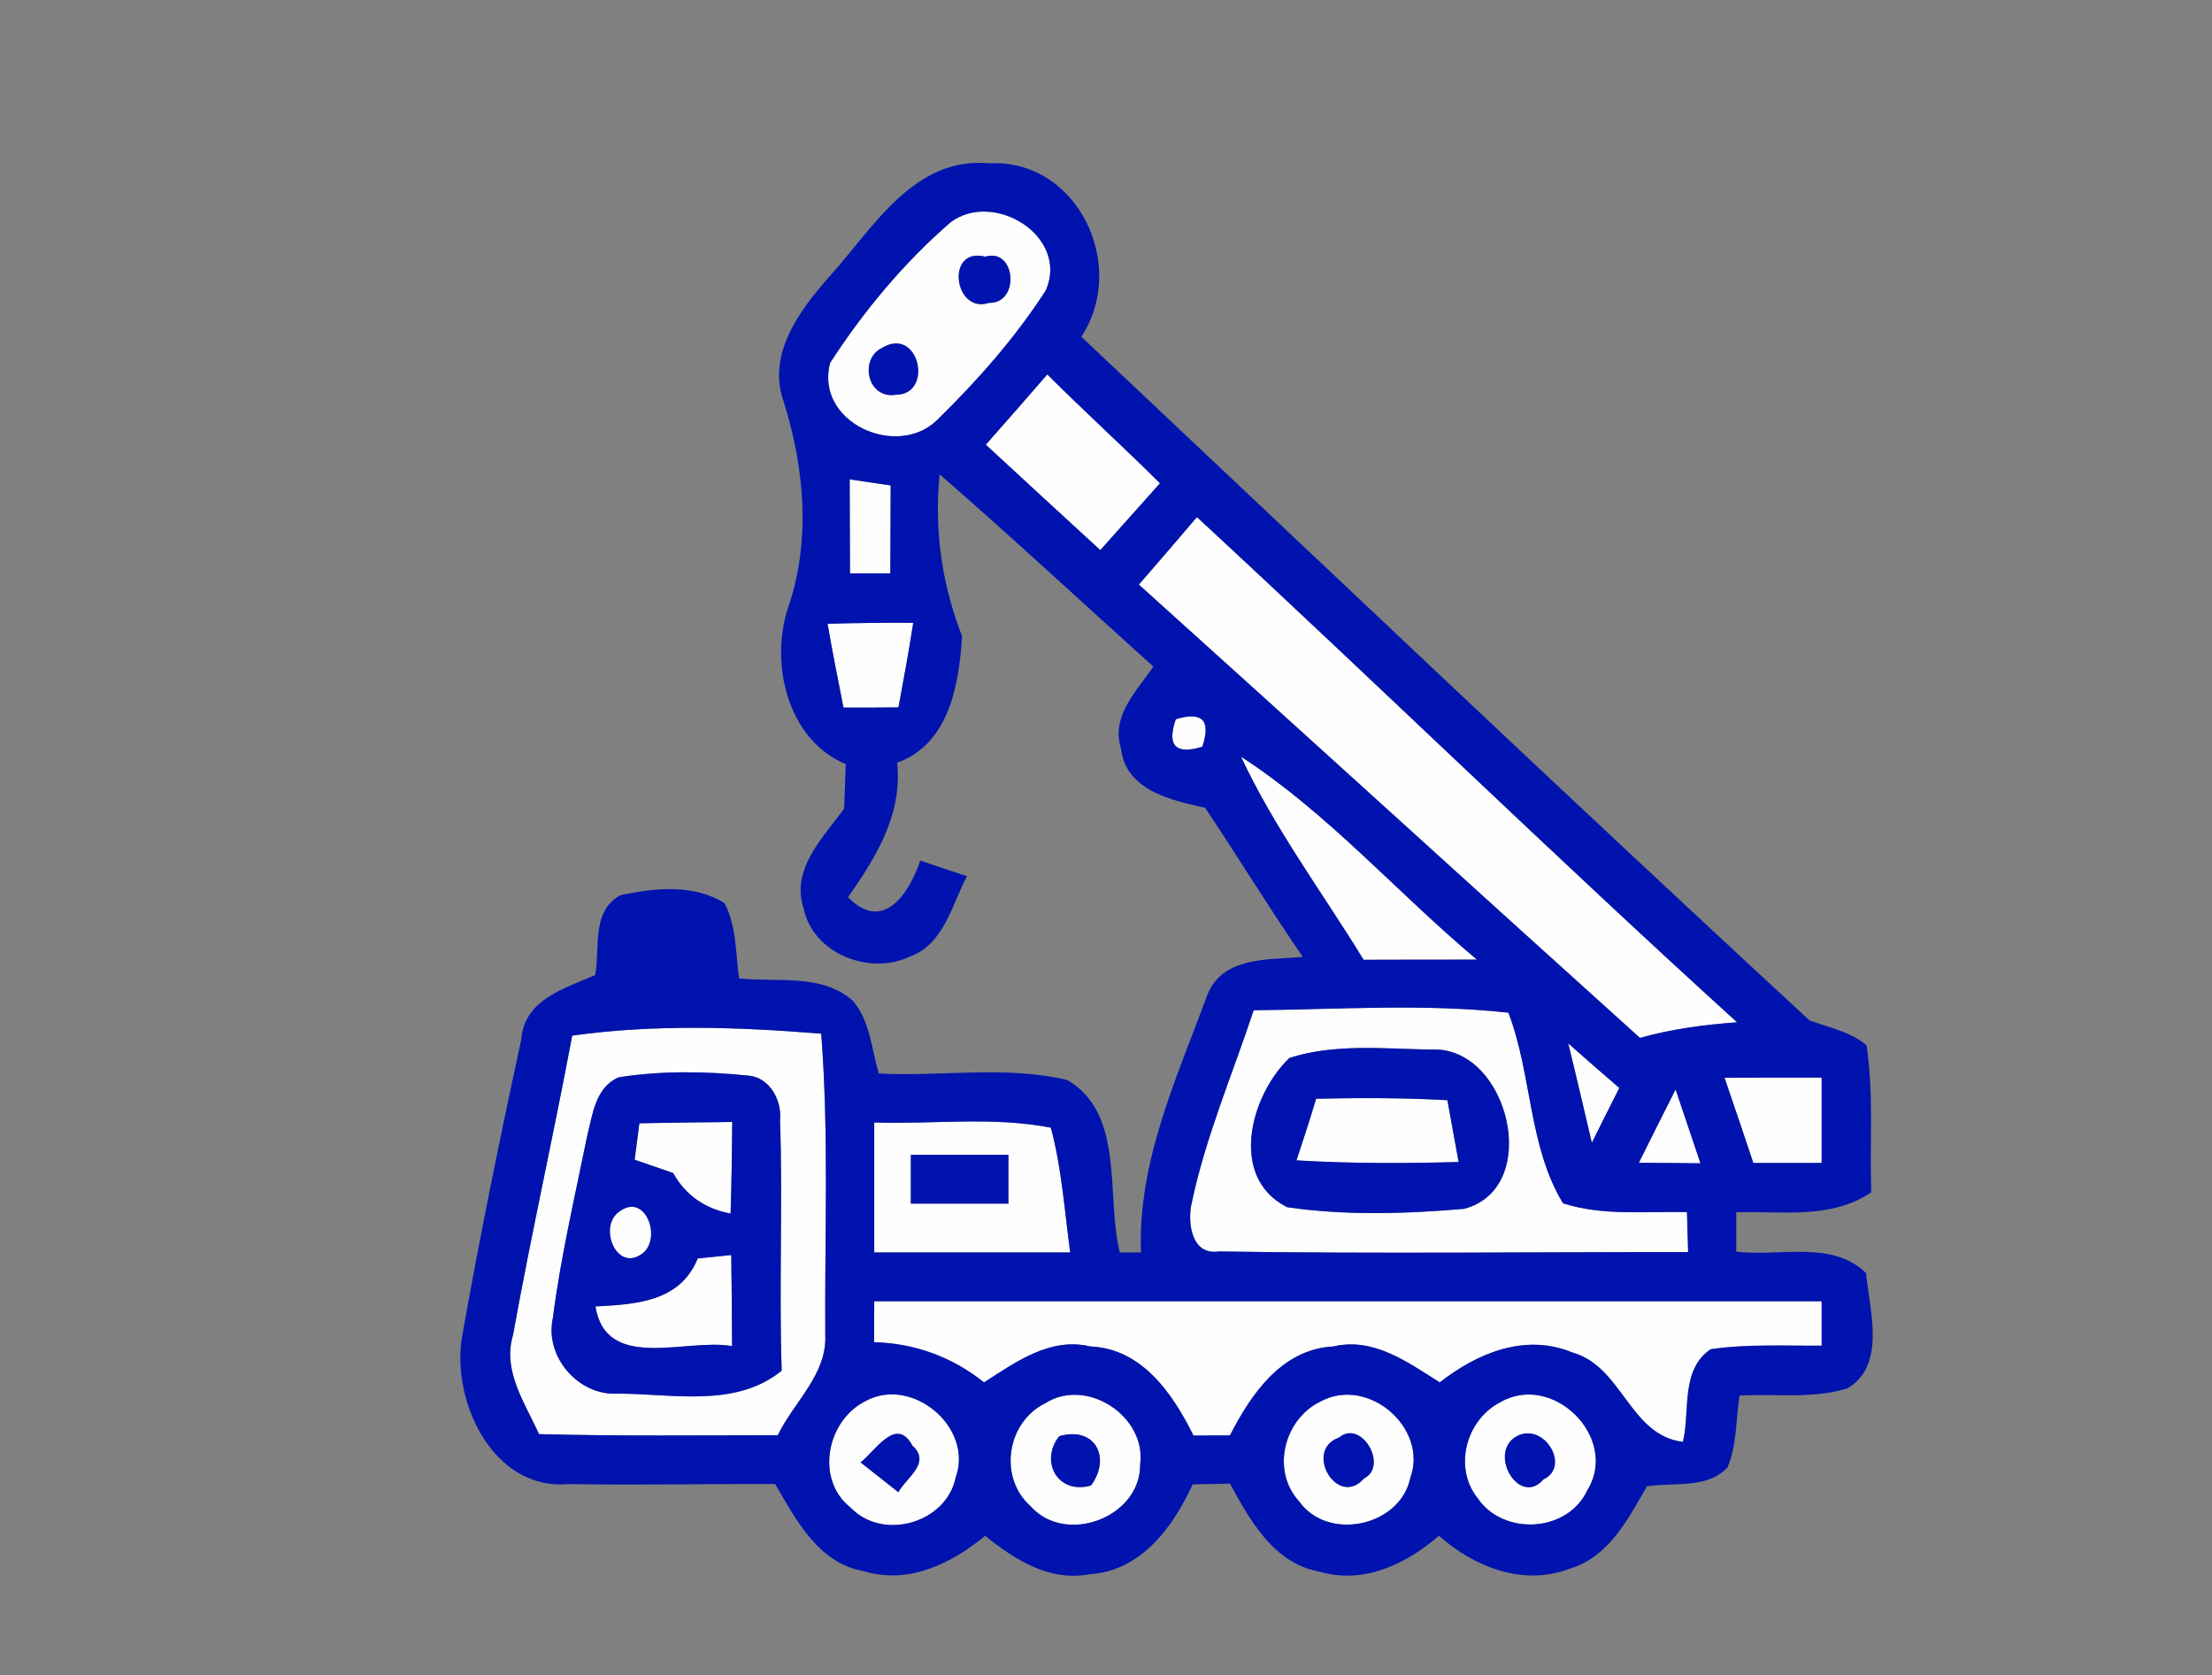 <?xml version="1.0" encoding="UTF-8" ?>
<!DOCTYPE svg PUBLIC "-//W3C//DTD SVG 1.1//EN" "http://www.w3.org/Graphics/SVG/1.1/DTD/svg11.dtd">
<svg width="136pt" height="103pt" viewBox="0 0 136 103" version="1.1" xmlns="http://www.w3.org/2000/svg">
<rect x="0" y="0" width="136" height="103" fill="#808080" stroke="none"/>
<g id="#fefefeff">
<path fill="#fefefe" opacity="1.00" d=" M 58.45 13.66 C 61.11 11.68 65.75 14.53 64.30 17.85 C 62.44 20.74 60.13 23.36 57.68 25.76 C 55.22 28.29 50.06 25.98 51.04 22.31 C 53.09 19.13 55.59 16.14 58.45 13.66 M 60.58 15.78 C 58.10 15.16 58.65 19.33 60.81 18.62 C 62.73 18.66 62.46 15.22 60.58 15.78 M 54.23 21.39 C 52.82 22.06 53.31 24.55 55.08 24.27 C 57.44 24.26 56.50 20.01 54.23 21.39 Z" />
<path fill="#fefefe" opacity="1.00" d=" M 64.39 23.02 C 66.66 25.28 69.04 27.45 71.32 29.71 C 70.09 31.08 68.87 32.45 67.65 33.82 C 65.30 31.66 62.95 29.51 60.61 27.34 C 61.88 25.91 63.14 24.46 64.39 23.02 Z" />
<path fill="#fefefe" opacity="1.00" d=" M 52.24 29.47 C 53.08 29.60 53.92 29.72 54.76 29.84 C 54.75 31.64 54.75 33.45 54.74 35.25 C 54.12 35.25 52.88 35.25 52.26 35.25 C 52.25 33.33 52.25 31.40 52.24 29.47 Z" />
<path fill="#fefefe" opacity="1.00" d=" M 73.59 31.79 C 84.72 42.08 95.58 52.66 106.80 62.85 C 104.78 63.00 102.78 63.26 100.83 63.81 C 90.54 54.54 80.31 45.20 70.02 35.94 C 71.22 34.56 72.41 33.18 73.59 31.79 Z" />
<path fill="#fefefe" opacity="1.00" d=" M 50.88 38.35 C 52.64 38.30 54.39 38.28 56.15 38.29 C 55.88 40.03 55.56 41.76 55.24 43.49 C 54.11 43.50 52.99 43.51 51.86 43.50 C 51.52 41.79 51.18 40.07 50.88 38.35 Z" />
<path fill="#fefefe" opacity="1.00" d=" M 72.29 44.22 C 73.92 43.72 74.47 44.28 73.92 45.91 C 72.28 46.41 71.73 45.85 72.29 44.22 Z" />
<path fill="#fefefe" opacity="1.00" d=" M 76.30 46.52 C 81.67 50.00 85.92 54.91 90.81 59.00 C 88.49 59.00 86.17 59.00 83.84 59.01 C 81.30 54.86 78.36 50.94 76.30 46.52 Z" />
<path fill="#fefefe" opacity="1.00" d=" M 77.08 62.11 C 82.29 62.06 87.55 61.69 92.74 62.26 C 94.20 66.06 93.96 70.46 96.10 73.98 C 98.56 74.77 101.18 74.46 103.72 74.52 C 103.74 75.14 103.77 76.36 103.79 76.98 C 94.17 76.97 84.54 77.09 74.93 76.94 C 73.22 77.20 72.99 75.09 73.28 73.91 C 74.14 69.86 75.78 66.03 77.08 62.11 M 79.28 65.04 C 76.88 67.33 75.51 72.39 79.14 74.22 C 82.72 74.74 86.40 74.63 90.01 74.32 C 94.91 73.04 92.72 64.23 87.97 64.53 C 85.08 64.48 82.07 64.15 79.28 65.04 Z" />
<path fill="#fefefe" opacity="1.00" d=" M 35.18 63.67 C 40.25 62.96 45.40 63.14 50.49 63.55 C 50.97 69.71 50.70 75.90 50.74 82.07 C 50.86 84.50 48.80 86.20 47.82 88.24 C 42.93 88.24 38.03 88.30 33.14 88.17 C 32.28 86.26 30.88 84.28 31.54 82.09 C 32.65 75.93 34.03 69.82 35.18 63.67 M 38.05 66.23 C 36.59 66.84 36.43 68.56 36.09 69.89 C 35.34 73.60 34.47 77.29 33.99 81.04 C 33.47 83.41 35.57 85.83 37.98 85.68 C 41.35 85.68 45.22 86.58 48.06 84.27 C 47.89 79.14 48.13 73.99 47.96 68.86 C 48.08 67.65 47.32 66.24 46.02 66.13 C 43.38 65.86 40.68 65.82 38.05 66.23 Z" />
<path fill="#fefefe" opacity="1.00" d=" M 97.87 70.26 C 97.39 68.22 96.92 66.18 96.42 64.15 C 97.46 65.07 98.51 65.98 99.56 66.89 C 98.99 68.01 98.43 69.13 97.87 70.26 Z" />
<path fill="#fefefe" opacity="1.00" d=" M 106.03 66.26 C 108.02 66.25 110.01 66.25 112.00 66.25 C 112.00 68.00 112.00 69.75 112.00 71.50 C 110.60 71.50 109.20 71.50 107.80 71.50 C 107.21 69.75 106.63 68.00 106.03 66.26 Z" />
<path fill="#fefefe" opacity="1.00" d=" M 100.76 71.49 C 101.51 69.98 102.26 68.48 103.02 66.98 C 103.53 68.49 104.04 70.01 104.55 71.52 C 103.28 71.51 102.02 71.49 100.76 71.49 Z" />
<path fill="#fefefe" opacity="1.00" d=" M 80.92 67.55 C 83.61 67.49 86.30 67.49 88.99 67.64 C 89.16 68.59 89.51 70.49 89.68 71.44 C 86.36 71.53 83.03 71.54 79.71 71.34 C 80.13 70.08 80.54 68.82 80.92 67.55 Z" />
<path fill="#fefefe" opacity="1.00" d=" M 39.31 69.06 C 41.21 69.02 43.11 69.00 45.02 68.98 C 45.00 70.85 44.98 72.73 44.92 74.61 C 43.39 74.33 42.15 73.50 41.39 72.12 C 40.80 71.92 39.61 71.50 39.02 71.30 C 39.09 70.74 39.24 69.62 39.31 69.06 Z" />
<path fill="#fefefe" opacity="1.00" d=" M 53.75 69.01 C 57.36 69.13 61.04 68.63 64.61 69.33 C 65.28 71.83 65.45 74.44 65.80 77.00 C 61.78 77.00 57.77 77.00 53.75 77.00 C 53.75 74.34 53.75 71.67 53.75 69.01 M 56.00 71.00 C 56.00 71.75 56.00 73.25 56.00 74.00 C 58.00 74.00 60.00 74.00 62.00 74.00 C 62.00 73.25 62.00 71.75 62.00 71.00 C 60.00 71.00 58.00 71.00 56.00 71.00 Z" />
<path fill="#fefefe" opacity="1.00" d=" M 38.09 74.48 C 39.69 73.28 40.73 76.16 39.48 77.08 C 37.89 78.25 36.75 75.38 38.09 74.48 Z" />
<path fill="#fefefe" opacity="1.00" d=" M 42.90 77.37 C 43.42 77.32 44.45 77.21 44.96 77.16 C 44.99 79.02 45.00 80.89 45.01 82.76 C 42.21 82.25 37.27 84.38 36.61 80.32 C 39.11 80.19 41.81 80.04 42.90 77.37 Z" />
<path fill="#fefefe" opacity="1.00" d=" M 53.75 80.00 C 73.17 80.00 92.59 80.00 112.00 80.00 C 112.00 80.68 112.00 82.04 112.00 82.73 C 109.73 82.75 107.43 82.62 105.18 82.95 C 103.30 84.22 103.93 86.76 103.47 88.65 C 100.17 88.23 99.76 84.01 96.67 83.15 C 93.77 81.95 90.82 83.19 88.52 84.99 C 86.55 83.75 84.45 82.20 81.98 82.78 C 78.82 82.94 76.92 85.70 75.62 88.25 C 75.06 88.25 73.94 88.25 73.38 88.26 C 72.11 85.69 70.21 82.91 67.04 82.78 C 64.56 82.19 62.46 83.74 60.50 84.99 C 58.56 83.43 56.23 82.58 53.74 82.52 C 53.74 81.89 53.75 80.63 53.75 80.00 Z" />
<path fill="#fefefe" opacity="1.00" d=" M 53.21 86.14 C 56.08 84.57 59.87 87.76 58.76 90.83 C 58.19 93.64 54.29 94.76 52.31 92.70 C 50.10 90.97 50.82 87.34 53.21 86.14 M 52.91 89.91 C 53.49 90.36 54.65 91.28 55.23 91.74 C 55.73 90.84 57.27 89.93 56.10 88.88 C 55.10 87.03 53.84 89.19 52.91 89.91 Z" />
<path fill="#fefefe" opacity="1.00" d=" M 64.25 86.28 C 66.81 84.64 70.50 87.08 70.10 90.03 C 70.14 93.28 65.52 95.04 63.36 92.60 C 61.38 90.84 61.89 87.45 64.25 86.28 M 65.12 88.30 C 63.91 89.84 65.02 91.91 67.08 91.33 C 68.34 89.60 67.32 87.66 65.12 88.30 Z" />
<path fill="#fefefe" opacity="1.00" d=" M 81.22 86.15 C 84.11 84.60 87.83 87.79 86.71 90.86 C 86.09 93.85 81.64 94.80 79.87 92.30 C 78.13 90.40 78.95 87.22 81.22 86.15 M 82.33 88.38 C 80.11 89.17 82.24 92.76 83.87 90.89 C 85.38 90.13 83.70 87.23 82.33 88.38 Z" />
<path fill="#fefefe" opacity="1.00" d=" M 92.24 86.21 C 95.48 84.33 99.57 88.41 97.60 91.61 C 96.40 94.22 92.45 94.45 90.85 92.11 C 89.34 90.22 90.14 87.29 92.24 86.21 M 93.15 88.36 C 91.51 89.44 93.44 92.65 94.90 90.95 C 96.63 90.14 94.85 87.29 93.15 88.36 Z" />
</g>
<g id="#0013aeff">
<path fill="#0013ae" opacity="1.00" d=" M 51.02 16.97 C 53.71 14.00 56.18 9.60 60.84 10.04 C 66.27 9.77 69.37 16.34 66.48 20.70 C 81.38 34.73 96.21 48.85 111.25 62.73 C 112.44 63.17 113.76 63.42 114.76 64.26 C 115.21 67.25 114.95 70.29 115.05 73.30 C 112.60 74.98 109.55 74.45 106.75 74.53 C 106.75 75.14 106.75 76.34 106.75 76.95 C 109.36 77.28 112.65 76.22 114.73 78.27 C 114.94 80.54 115.99 83.92 113.60 85.35 C 111.47 86.03 109.15 85.67 106.95 85.80 C 106.72 87.27 106.80 88.83 106.21 90.22 C 104.93 91.57 102.91 91.11 101.26 91.38 C 100.10 93.38 98.94 95.70 96.55 96.43 C 93.68 97.55 90.65 96.35 88.47 94.42 C 86.45 96.17 83.82 97.43 81.10 96.62 C 78.31 96.11 76.86 93.48 75.62 91.21 C 75.05 91.23 73.90 91.25 73.33 91.26 C 72.13 93.88 70.14 96.60 67.00 96.78 C 64.53 97.26 62.39 95.89 60.57 94.42 C 58.50 96.13 55.86 97.43 53.13 96.60 C 50.33 96.13 48.95 93.45 47.66 91.24 C 43.43 91.22 39.20 91.32 34.97 91.24 C 30.24 91.68 27.64 85.97 28.45 81.95 C 29.52 75.91 30.75 69.90 32.05 63.91 C 32.22 61.46 34.72 60.76 36.59 59.95 C 36.91 58.26 36.33 56.00 38.17 55.03 C 40.24 54.59 42.65 54.34 44.54 55.52 C 45.30 56.94 45.22 58.60 45.44 60.15 C 47.76 60.41 50.52 59.83 52.43 61.52 C 53.50 62.76 53.58 64.49 54.03 66.00 C 57.88 66.20 61.86 65.50 65.62 66.40 C 69.20 68.49 67.98 73.55 68.85 77.00 L 70.15 77.00 C 69.94 71.45 72.34 66.29 74.22 61.20 C 75.14 58.78 78.00 59.02 80.10 58.83 C 78.03 55.82 76.12 52.69 74.09 49.66 C 72.00 49.20 69.22 48.60 68.92 46.02 C 68.29 44.01 69.90 42.48 70.91 40.98 C 66.53 37.04 62.22 33.03 57.77 29.16 C 57.43 32.58 57.91 35.93 59.15 39.11 C 58.97 42.09 58.35 45.75 55.16 46.89 C 55.49 50.07 53.88 52.68 52.14 55.16 C 54.29 57.37 55.89 54.95 56.58 52.91 C 57.54 53.23 58.49 53.55 59.45 53.87 C 58.52 55.64 58.04 58.06 55.92 58.82 C 53.46 59.99 49.98 58.63 49.41 55.85 C 48.60 53.43 50.62 51.49 51.90 49.71 C 51.93 49.02 51.98 47.66 52.00 46.98 C 48.41 45.48 47.32 40.80 48.45 37.37 C 49.86 33.28 49.47 28.79 48.19 24.72 C 47.13 21.77 49.17 19.06 51.02 16.97 M 58.45 13.66 C 55.59 16.14 53.09 19.13 51.04 22.31 C 50.06 25.98 55.22 28.29 57.68 25.76 C 60.13 23.36 62.44 20.74 64.30 17.85 C 65.75 14.53 61.11 11.68 58.45 13.66 M 64.39 23.02 C 63.14 24.46 61.88 25.91 60.61 27.34 C 62.95 29.51 65.30 31.66 67.65 33.82 C 68.87 32.45 70.09 31.08 71.32 29.71 C 69.04 27.45 66.66 25.28 64.39 23.02 M 52.24 29.47 C 52.25 31.40 52.25 33.33 52.26 35.25 C 52.88 35.25 54.12 35.25 54.74 35.25 C 54.75 33.45 54.75 31.64 54.76 29.84 C 53.92 29.72 53.08 29.60 52.24 29.47 M 73.59 31.79 C 72.41 33.18 71.22 34.56 70.02 35.94 C 80.31 45.20 90.54 54.54 100.83 63.81 C 102.78 63.26 104.78 63.00 106.80 62.85 C 95.58 52.66 84.72 42.08 73.59 31.79 M 50.88 38.35 C 51.18 40.07 51.52 41.79 51.86 43.50 C 52.99 43.51 54.11 43.50 55.24 43.49 C 55.56 41.76 55.88 40.03 56.15 38.29 C 54.39 38.28 52.64 38.30 50.88 38.35 M 72.29 44.22 C 71.73 45.85 72.28 46.41 73.92 45.91 C 74.47 44.28 73.92 43.72 72.29 44.22 M 76.30 46.52 C 78.36 50.94 81.30 54.86 83.84 59.01 C 86.17 59.00 88.49 59.00 90.81 59.00 C 85.92 54.91 81.67 50.00 76.30 46.52 M 77.08 62.11 C 75.78 66.03 74.14 69.86 73.28 73.91 C 72.99 75.09 73.22 77.20 74.93 76.94 C 84.54 77.09 94.17 76.97 103.79 76.98 C 103.77 76.36 103.74 75.14 103.72 74.52 C 101.18 74.46 98.56 74.77 96.10 73.98 C 93.96 70.46 94.20 66.06 92.74 62.26 C 87.55 61.69 82.29 62.06 77.08 62.11 M 35.18 63.67 C 34.03 69.82 32.65 75.93 31.54 82.09 C 30.88 84.28 32.28 86.26 33.14 88.17 C 38.03 88.30 42.93 88.24 47.82 88.24 C 48.80 86.20 50.86 84.50 50.74 82.07 C 50.70 75.90 50.97 69.71 50.49 63.55 C 45.40 63.14 40.25 62.96 35.18 63.67 M 97.87 70.26 C 98.43 69.13 98.99 68.01 99.56 66.89 C 98.51 65.98 97.46 65.07 96.42 64.15 C 96.92 66.18 97.39 68.22 97.87 70.26 M 106.03 66.26 C 106.63 68.00 107.21 69.75 107.80 71.50 C 109.20 71.50 110.60 71.50 112.00 71.50 C 112.00 69.75 112.00 68.00 112.00 66.25 C 110.01 66.25 108.02 66.25 106.03 66.26 M 100.76 71.49 C 102.02 71.49 103.28 71.51 104.55 71.52 C 104.04 70.01 103.53 68.49 103.02 66.98 C 102.26 68.48 101.51 69.98 100.76 71.49 M 53.75 69.01 C 53.75 71.67 53.75 74.34 53.75 77.00 C 57.77 77.00 61.78 77.00 65.80 77.00 C 65.45 74.44 65.28 71.83 64.61 69.33 C 61.04 68.63 57.36 69.13 53.75 69.01 M 53.75 80.00 C 53.75 80.63 53.74 81.89 53.74 82.52 C 56.23 82.58 58.56 83.43 60.50 84.99 C 62.46 83.74 64.56 82.19 67.04 82.78 C 70.21 82.91 72.11 85.69 73.38 88.26 C 73.94 88.25 75.06 88.25 75.62 88.25 C 76.92 85.70 78.82 82.94 81.98 82.78 C 84.45 82.20 86.55 83.75 88.52 84.99 C 90.82 83.19 93.77 81.95 96.67 83.15 C 99.76 84.01 100.17 88.23 103.47 88.65 C 103.93 86.76 103.30 84.22 105.18 82.95 C 107.43 82.62 109.73 82.75 112.00 82.73 C 112.00 82.04 112.00 80.68 112.00 80.00 C 92.59 80.00 73.17 80.00 53.75 80.00 M 53.21 86.14 C 50.82 87.34 50.10 90.97 52.31 92.70 C 54.29 94.76 58.19 93.64 58.76 90.83 C 59.87 87.76 56.08 84.57 53.21 86.14 M 64.25 86.28 C 61.89 87.45 61.38 90.84 63.36 92.60 C 65.52 95.04 70.14 93.28 70.10 90.03 C 70.50 87.08 66.81 84.64 64.25 86.28 M 81.22 86.15 C 78.95 87.22 78.13 90.40 79.87 92.30 C 81.64 94.80 86.09 93.85 86.71 90.86 C 87.83 87.79 84.11 84.60 81.22 86.15 M 92.24 86.21 C 90.14 87.29 89.34 90.22 90.85 92.11 C 92.45 94.45 96.40 94.22 97.60 91.61 C 99.57 88.41 95.48 84.33 92.24 86.21 Z" />
<path fill="#0013ae" opacity="1.00" d=" M 60.58 15.78 C 62.46 15.22 62.73 18.66 60.81 18.62 C 58.65 19.33 58.10 15.16 60.58 15.78 Z" />
<path fill="#0013ae" opacity="1.00" d=" M 54.23 21.39 C 56.50 20.01 57.44 24.26 55.08 24.27 C 53.31 24.55 52.82 22.06 54.23 21.39 Z" />
<path fill="#0013ae" opacity="1.00" d=" M 79.28 65.04 C 82.07 64.15 85.08 64.48 87.97 64.53 C 92.72 64.23 94.91 73.04 90.01 74.32 C 86.40 74.63 82.72 74.74 79.14 74.22 C 75.51 72.39 76.88 67.33 79.28 65.04 M 80.92 67.55 C 80.54 68.82 80.13 70.08 79.71 71.34 C 83.03 71.54 86.36 71.53 89.68 71.44 C 89.51 70.49 89.16 68.59 88.99 67.64 C 86.30 67.49 83.61 67.49 80.92 67.55 Z" />
<path fill="#0013ae" opacity="1.00" d=" M 38.05 66.23 C 40.68 65.82 43.38 65.86 46.02 66.13 C 47.32 66.24 48.08 67.65 47.96 68.86 C 48.13 73.99 47.89 79.14 48.06 84.27 C 45.22 86.58 41.35 85.68 37.98 85.68 C 35.57 85.83 33.47 83.41 33.99 81.04 C 34.47 77.29 35.34 73.60 36.09 69.89 C 36.43 68.56 36.59 66.84 38.05 66.23 M 39.31 69.06 C 39.24 69.62 39.09 70.74 39.02 71.30 C 39.61 71.50 40.80 71.92 41.39 72.12 C 42.15 73.50 43.39 74.33 44.92 74.61 C 44.98 72.73 45.00 70.85 45.02 68.98 C 43.11 69.00 41.21 69.02 39.31 69.06 M 38.09 74.48 C 36.75 75.38 37.89 78.25 39.48 77.08 C 40.73 76.16 39.69 73.28 38.09 74.48 M 42.90 77.37 C 41.81 80.04 39.11 80.19 36.61 80.32 C 37.27 84.38 42.21 82.25 45.01 82.76 C 45.00 80.89 44.99 79.02 44.96 77.16 C 44.45 77.21 43.42 77.32 42.90 77.37 Z" />
<path fill="#0013ae" opacity="1.00" d=" M 56.00 71.00 C 58.00 71.00 60.00 71.00 62.00 71.00 C 62.00 71.75 62.00 73.25 62.00 74.00 C 60.00 74.00 58.00 74.00 56.00 74.00 C 56.00 73.25 56.00 71.75 56.00 71.00 Z" />
<path fill="#0013ae" opacity="1.00" d=" M 52.91 89.91 C 53.84 89.19 55.10 87.03 56.10 88.88 C 57.27 89.93 55.73 90.84 55.23 91.74 C 54.65 91.28 53.49 90.36 52.91 89.91 Z" />
<path fill="#0013ae" opacity="1.00" d=" M 65.12 88.30 C 67.32 87.66 68.34 89.60 67.08 91.33 C 65.02 91.91 63.91 89.84 65.12 88.30 Z" />
<path fill="#0013ae" opacity="1.00" d=" M 82.33 88.38 C 83.70 87.23 85.38 90.13 83.87 90.89 C 82.24 92.76 80.11 89.17 82.33 88.38 Z" />
<path fill="#0013ae" opacity="1.00" d=" M 93.15 88.36 C 94.85 87.29 96.63 90.14 94.90 90.95 C 93.44 92.65 91.51 89.44 93.15 88.36 Z" />
</g>
</svg>
